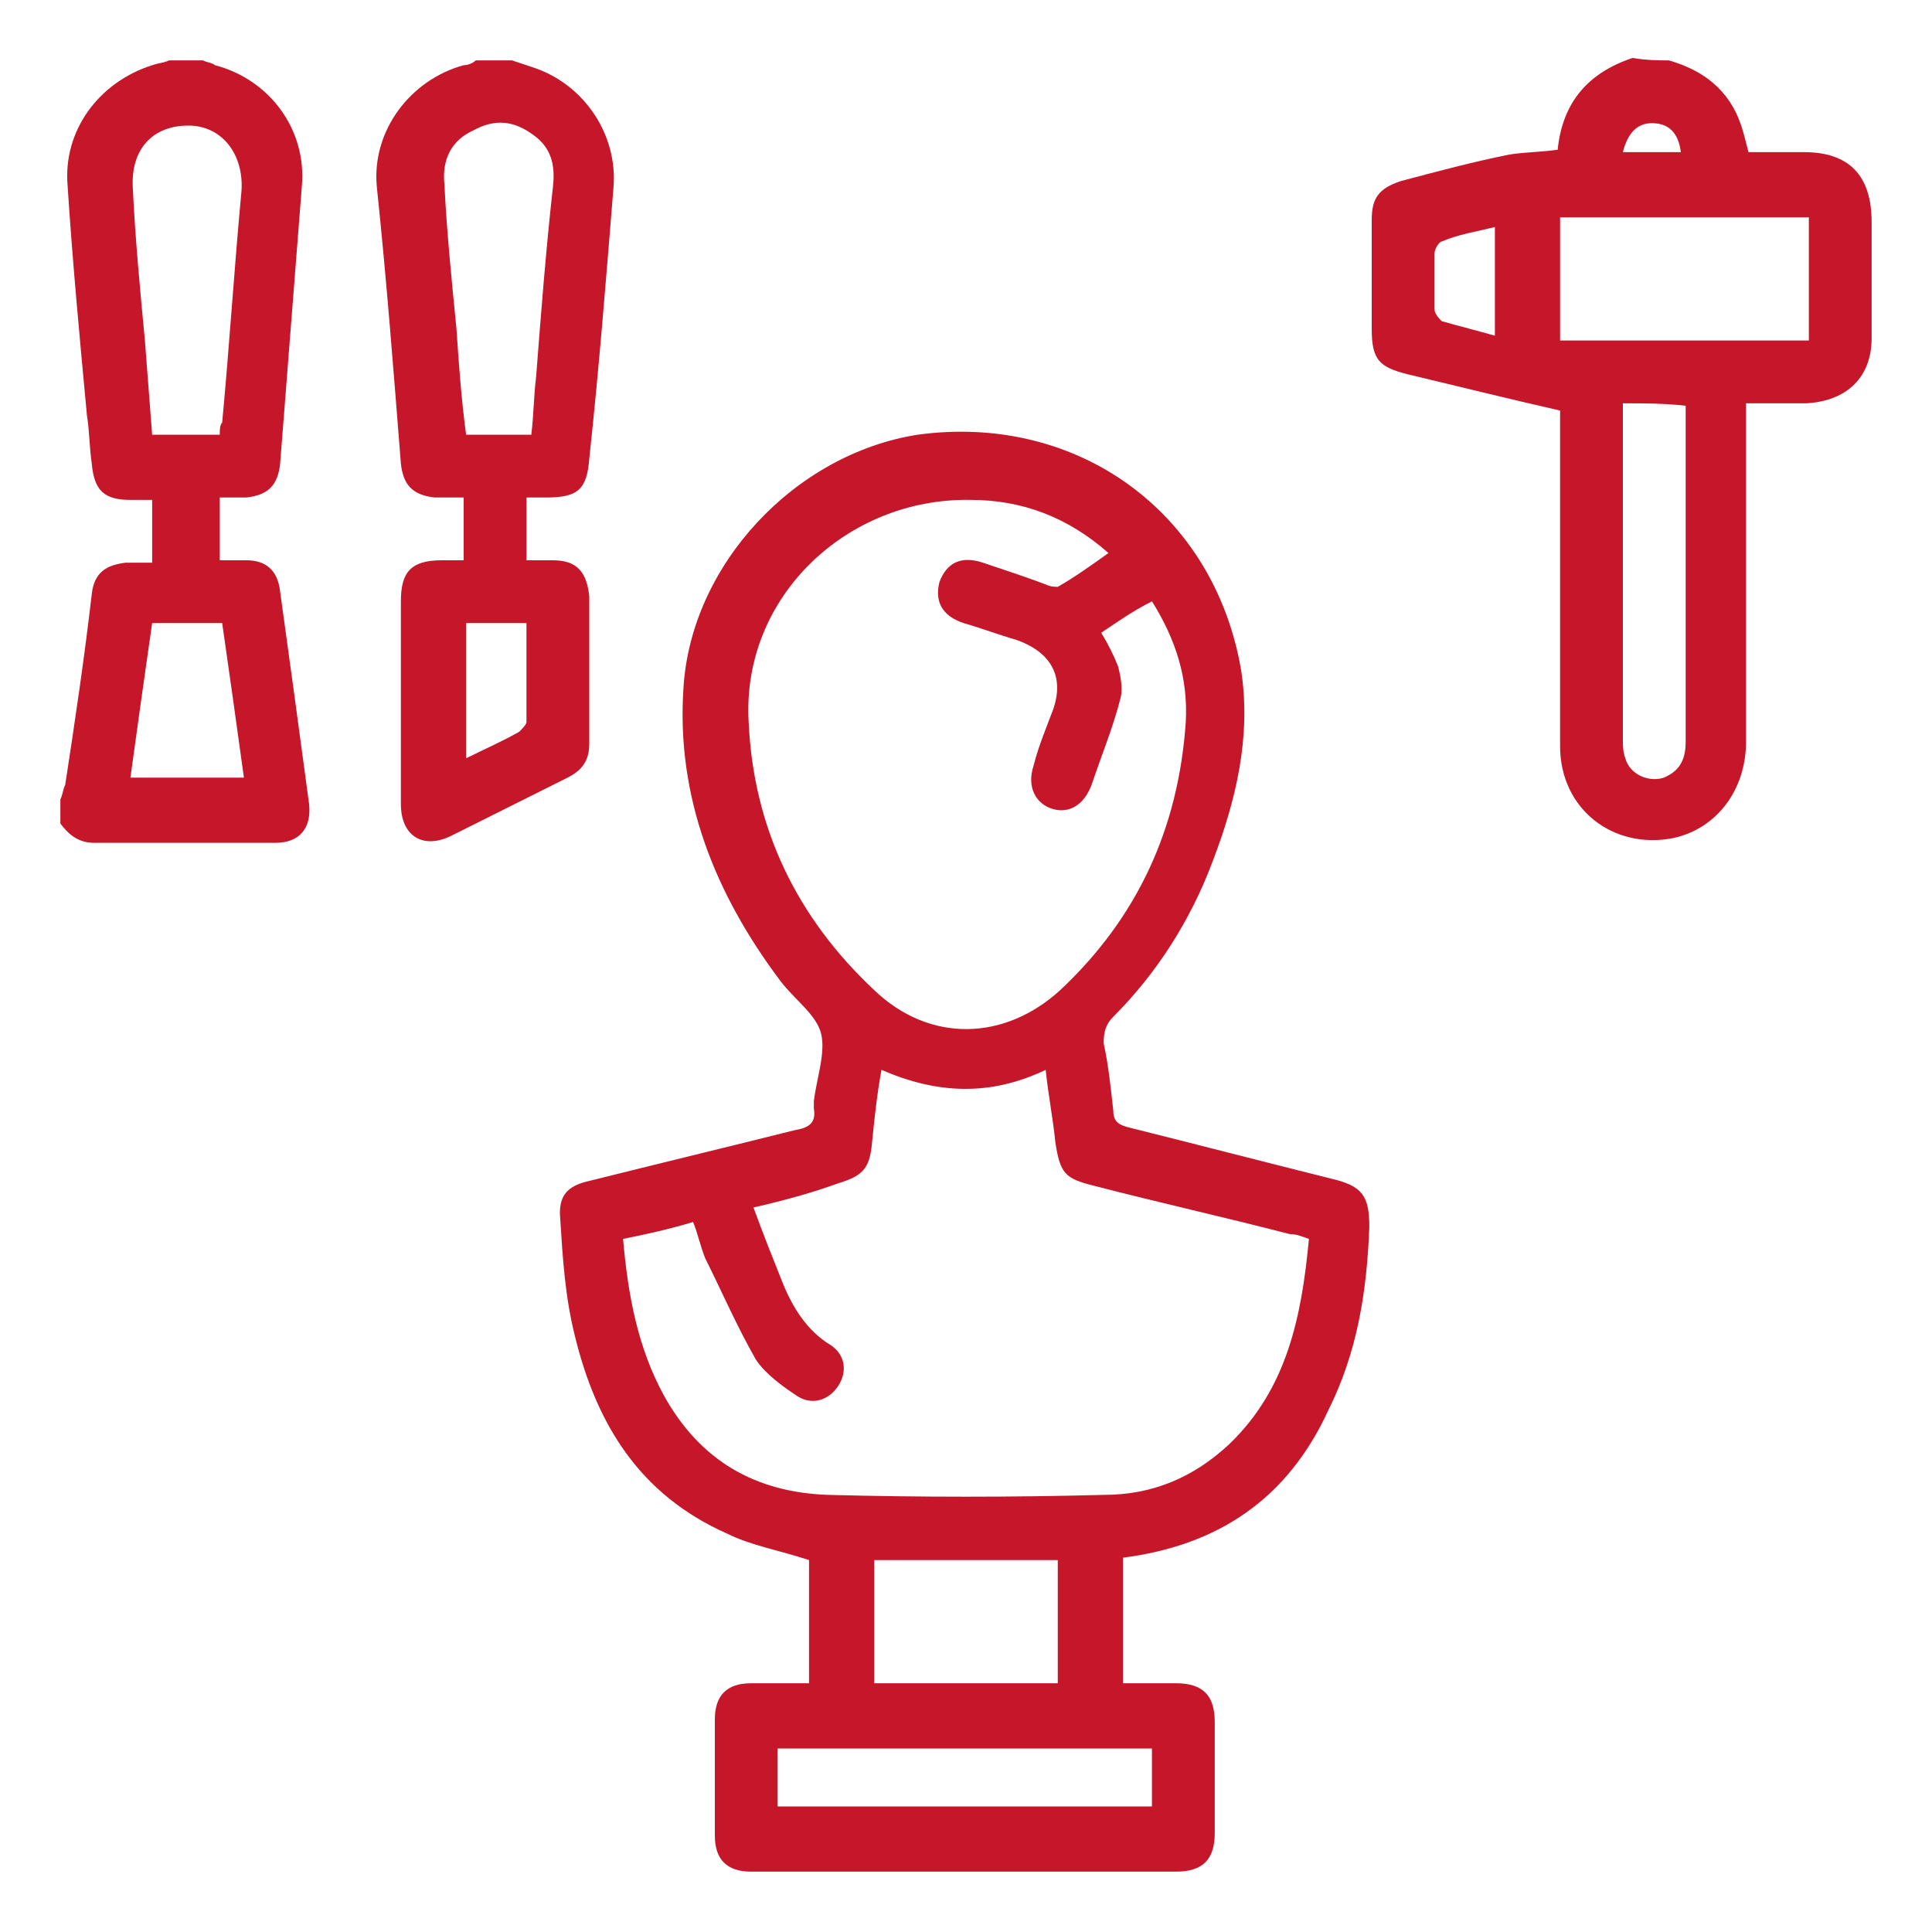 <?xml version="1.0" encoding="UTF-8"?> <svg xmlns="http://www.w3.org/2000/svg" xmlns:xlink="http://www.w3.org/1999/xlink" version="1.0" id="Livello_1" x="0px" y="0px" viewBox="0 0 80 80" style="enable-background:new 0 0 80 80;" xml:space="preserve"> <style type="text/css"> .st0{fill:#C61629;} </style> <g id="ikpHOq_00000028291222383526186900000000133041778054374280_"> <g> <path class="st0" d="M69.1,2.5c1.4,0.4,2.5,1.2,3,2.7c0.1,0.3,0.2,0.7,0.3,1.1c0.8,0,1.5,0,2.3,0c1.9,0,2.8,1,2.8,2.9 c0,1.6,0,3.2,0,4.8c0,1.6-1,2.6-2.7,2.7c-0.8,0-1.6,0-2.5,0c0,0.3,0,0.6,0,0.9c0,4.4,0,8.7,0,13.1c0,2-1.2,3.6-3,4 c-2.5,0.5-4.7-1.2-4.7-3.8c0-4.3,0-8.7,0-13c0-0.4,0-0.7,0-0.9c-2.2-0.5-4.2-1-6.3-1.5c-1.2-0.3-1.5-0.6-1.5-1.9c0-1.5,0-3,0-4.5 c0-0.9,0.3-1.3,1.2-1.6c1.5-0.4,3-0.8,4.5-1.1c0.6-0.1,1.3-0.1,2-0.2c0.2-2,1.3-3.2,3.1-3.8C68.2,2.5,68.7,2.5,69.1,2.5z M74.9,14.1c0-1.7,0-3.4,0-5.1C71.4,9,68,9,64.6,9c0,1.7,0,3.4,0,5.1C68.1,14.1,71.5,14.1,74.9,14.1z M67.2,16.7 c0,0.2,0,0.4,0,0.6c0,4.4,0,8.9,0,13.3c0,0.3,0,0.5,0.1,0.8c0.2,0.7,1,1,1.6,0.8c0.7-0.3,0.9-0.8,0.9-1.5c0-4.4,0-8.9,0-13.3 c0-0.2,0-0.4,0-0.6C68.9,16.7,68.1,16.7,67.2,16.7z M61.9,9.4c-0.8,0.2-1.5,0.3-2.2,0.6c-0.1,0-0.3,0.3-0.3,0.5c0,0.8,0,1.6,0,2.3 c0,0.2,0.2,0.4,0.3,0.5c0.7,0.2,1.5,0.4,2.2,0.6C61.9,12.2,61.9,10.8,61.9,9.4z M67.2,6.3c0.8,0,1.6,0,2.4,0 c-0.1-0.8-0.5-1.2-1.2-1.2C67.8,5.1,67.4,5.5,67.2,6.3z"></path> <path class="st0" d="M8.4,2.5c0.2,0.1,0.4,0.1,0.5,0.2c2.3,0.6,3.8,2.7,3.6,5c-0.3,3.8-0.6,7.7-0.9,11.5c-0.1,0.9-0.5,1.3-1.4,1.4 c-0.4,0-0.7,0-1.1,0c0,0.9,0,1.6,0,2.6c0.4,0,0.7,0,1.1,0c0.8,0,1.3,0.4,1.4,1.3c0.4,2.9,0.8,5.8,1.2,8.8c0.1,1-0.4,1.6-1.4,1.6 c-2.5,0-5,0-7.5,0c-0.7,0-1.1-0.4-1.4-0.8c0-0.3,0-0.7,0-1c0.1-0.2,0.1-0.4,0.2-0.6c0.4-2.6,0.8-5.3,1.1-7.9 c0.1-0.9,0.6-1.2,1.4-1.3c0.4,0,0.7,0,1.1,0c0-0.9,0-1.7,0-2.6c-0.4,0-0.6,0-0.9,0c-1.1,0-1.5-0.4-1.6-1.5c-0.1-0.7-0.1-1.4-0.2-2 C3.3,14,3,10.8,2.8,7.7c-0.2-2.3,1.3-4.3,3.5-5C6.6,2.6,6.8,2.6,7,2.5C7.5,2.5,7.9,2.5,8.4,2.5z M9.1,18c0-0.2,0-0.4,0.1-0.5 c0.3-3.2,0.5-6.4,0.8-9.6c0.1-1.5-0.8-2.7-2.2-2.7c-1.5,0-2.4,1-2.3,2.6c0.1,2.1,0.3,4.2,0.5,6.3c0.1,1.3,0.2,2.6,0.3,3.9 C7.2,18,8.1,18,9.1,18z M10.1,32.2c-0.3-2.2-0.6-4.3-0.9-6.4c-1,0-2,0-2.9,0c-0.3,2.1-0.6,4.2-0.9,6.4 C6.9,32.2,8.4,32.2,10.1,32.2z"></path> <path class="st0" d="M21.2,2.5c0.3,0.1,0.6,0.2,0.9,0.3c2.1,0.7,3.5,2.8,3.3,5c-0.3,3.7-0.6,7.5-1,11.2c-0.1,1.3-0.5,1.6-1.8,1.6 c-0.2,0-0.5,0-0.8,0c0,0.9,0,1.7,0,2.6c0.4,0,0.7,0,1.1,0c1,0,1.4,0.5,1.5,1.5c0,2,0,4.1,0,6.1c0,0.7-0.3,1.1-0.9,1.4 c-1.6,0.8-3.2,1.6-4.8,2.4c-1.2,0.6-2.1,0-2.1-1.3c0-2.8,0-5.6,0-8.4c0-1.2,0.4-1.7,1.7-1.7c0.3,0,0.6,0,0.9,0c0-0.9,0-1.7,0-2.6 c-0.4,0-0.8,0-1.2,0c-0.9-0.1-1.3-0.5-1.4-1.4c-0.3-3.8-0.6-7.7-1-11.5c-0.2-2.3,1.4-4.4,3.6-5c0.2,0,0.4-0.1,0.5-0.2 C20.4,2.5,20.8,2.5,21.2,2.5z M22,18c0.1-0.8,0.1-1.6,0.2-2.4c0.2-2.6,0.4-5.2,0.7-7.9c0.1-0.9-0.1-1.6-0.8-2.1 c-0.8-0.6-1.6-0.7-2.5-0.2c-0.9,0.4-1.3,1.2-1.2,2.2c0.1,2,0.3,4,0.5,6c0.1,1.5,0.2,2.9,0.4,4.4C20.2,18,21,18,22,18z M19.3,31.4 c0.8-0.4,1.5-0.7,2.2-1.1c0.1-0.1,0.3-0.3,0.3-0.4c0-1.4,0-2.7,0-4.1c-0.9,0-1.7,0-2.5,0C19.3,27.7,19.3,29.5,19.3,31.4z"></path> <path class="st0" d="M46.5,64.5c0,1.8,0,3.4,0,5.2c0.8,0,1.5,0,2.2,0c1.1,0,1.6,0.5,1.6,1.6c0,1.5,0,3.1,0,4.6 c0,1.1-0.5,1.6-1.6,1.6c-5.9,0-11.7,0-17.6,0c-1,0-1.5-0.5-1.5-1.5c0-1.6,0-3.2,0-4.8c0-1,0.5-1.5,1.5-1.5c0.8,0,1.5,0,2.4,0 c0-1.8,0-3.5,0-5.1c-1.2-0.4-2.4-0.6-3.4-1.1c-3.6-1.6-5.4-4.5-6.3-8.2c-0.4-1.6-0.5-3.2-0.6-4.8c-0.1-1,0.3-1.4,1.2-1.6 c2.8-0.7,5.7-1.4,8.5-2.1c0.6-0.1,0.9-0.3,0.8-0.9c0-0.1,0-0.2,0-0.3c0.1-0.9,0.5-2,0.3-2.8c-0.2-0.8-1.1-1.4-1.7-2.2 c-2.7-3.6-4.3-7.6-4-12.1c0.3-5.1,4.6-9.7,9.7-10.5c6.6-0.9,12.3,3.2,13.4,9.8c0.4,2.7-0.2,5.3-1.2,7.9c-0.9,2.4-2.3,4.6-4.1,6.4 c-0.3,0.3-0.4,0.6-0.4,1.1c0.2,0.9,0.3,1.9,0.4,2.8c0,0.5,0.3,0.6,0.7,0.7c2.8,0.7,5.5,1.4,8.3,2.1c1.3,0.3,1.6,0.7,1.6,2 c-0.1,2.7-0.5,5.2-1.7,7.6C53.3,62.1,50.4,64,46.5,64.5z M31.2,50c0.4,1.1,0.8,2.1,1.2,3.1c0.4,1,1,2,2,2.6 c0.6,0.4,0.7,1.1,0.3,1.7c-0.4,0.6-1.1,0.8-1.7,0.4c-0.6-0.4-1.3-0.9-1.7-1.5c-0.8-1.4-1.4-2.8-2.1-4.2c-0.2-0.5-0.3-1-0.5-1.5 c-1,0.3-1.9,0.5-2.9,0.7c0.2,2.3,0.6,4.5,1.7,6.5c1.5,2.7,3.8,4,6.8,4.1c3.8,0.1,7.6,0.1,11.4,0c2,0,3.7-0.7,5.2-2.1 c2.4-2.3,3-5.3,3.3-8.5c-0.3-0.1-0.5-0.2-0.8-0.2c-2.7-0.7-5.4-1.3-8.1-2c-1.2-0.3-1.4-0.5-1.6-1.8c-0.1-1-0.3-2-0.4-3 c-2.3,1.1-4.5,1-6.8,0c-0.2,1.1-0.3,2.1-0.4,3.1c-0.1,1-0.4,1.3-1.4,1.6C33.6,49.4,32.5,49.7,31.2,50z M45.6,26.2 c0.3,0.5,0.5,0.9,0.7,1.4c0.1,0.4,0.2,0.9,0.1,1.3c-0.3,1.2-0.8,2.4-1.2,3.6c-0.3,0.8-0.9,1.2-1.6,1c-0.7-0.2-1.1-0.9-0.8-1.8 c0.2-0.8,0.5-1.5,0.8-2.3c0.5-1.4-0.1-2.4-1.5-2.9c-0.7-0.2-1.5-0.5-2.2-0.7c-0.9-0.3-1.2-0.9-1-1.7c0.3-0.8,0.9-1.1,1.8-0.8 c0.9,0.3,1.8,0.6,2.6,0.9c0.2,0.1,0.4,0.1,0.5,0.1c0.7-0.4,1.4-0.9,2.1-1.4c-1.7-1.5-3.6-2.2-5.7-2.2c-5.1-0.1-9.5,4-9.2,9.2 c0.2,4.4,2,8.1,5.2,11.1c2.3,2.2,5.4,2.1,7.7,0c3.2-3,4.9-6.7,5.2-11.1c0.1-1.8-0.4-3.4-1.4-5C46.9,25.3,46.2,25.8,45.6,26.2z M43.8,69.7c0-1.7,0-3.4,0-5.1c-2.6,0-5.1,0-7.6,0c0,1.7,0,3.4,0,5.1C38.7,69.7,41.2,69.7,43.8,69.7z M47.7,72.4 c-5.2,0-10.3,0-15.5,0c0,0.9,0,1.6,0,2.4c5.2,0,10.3,0,15.5,0C47.7,74,47.7,73.2,47.7,72.4z"></path> </g> </g> </svg> 